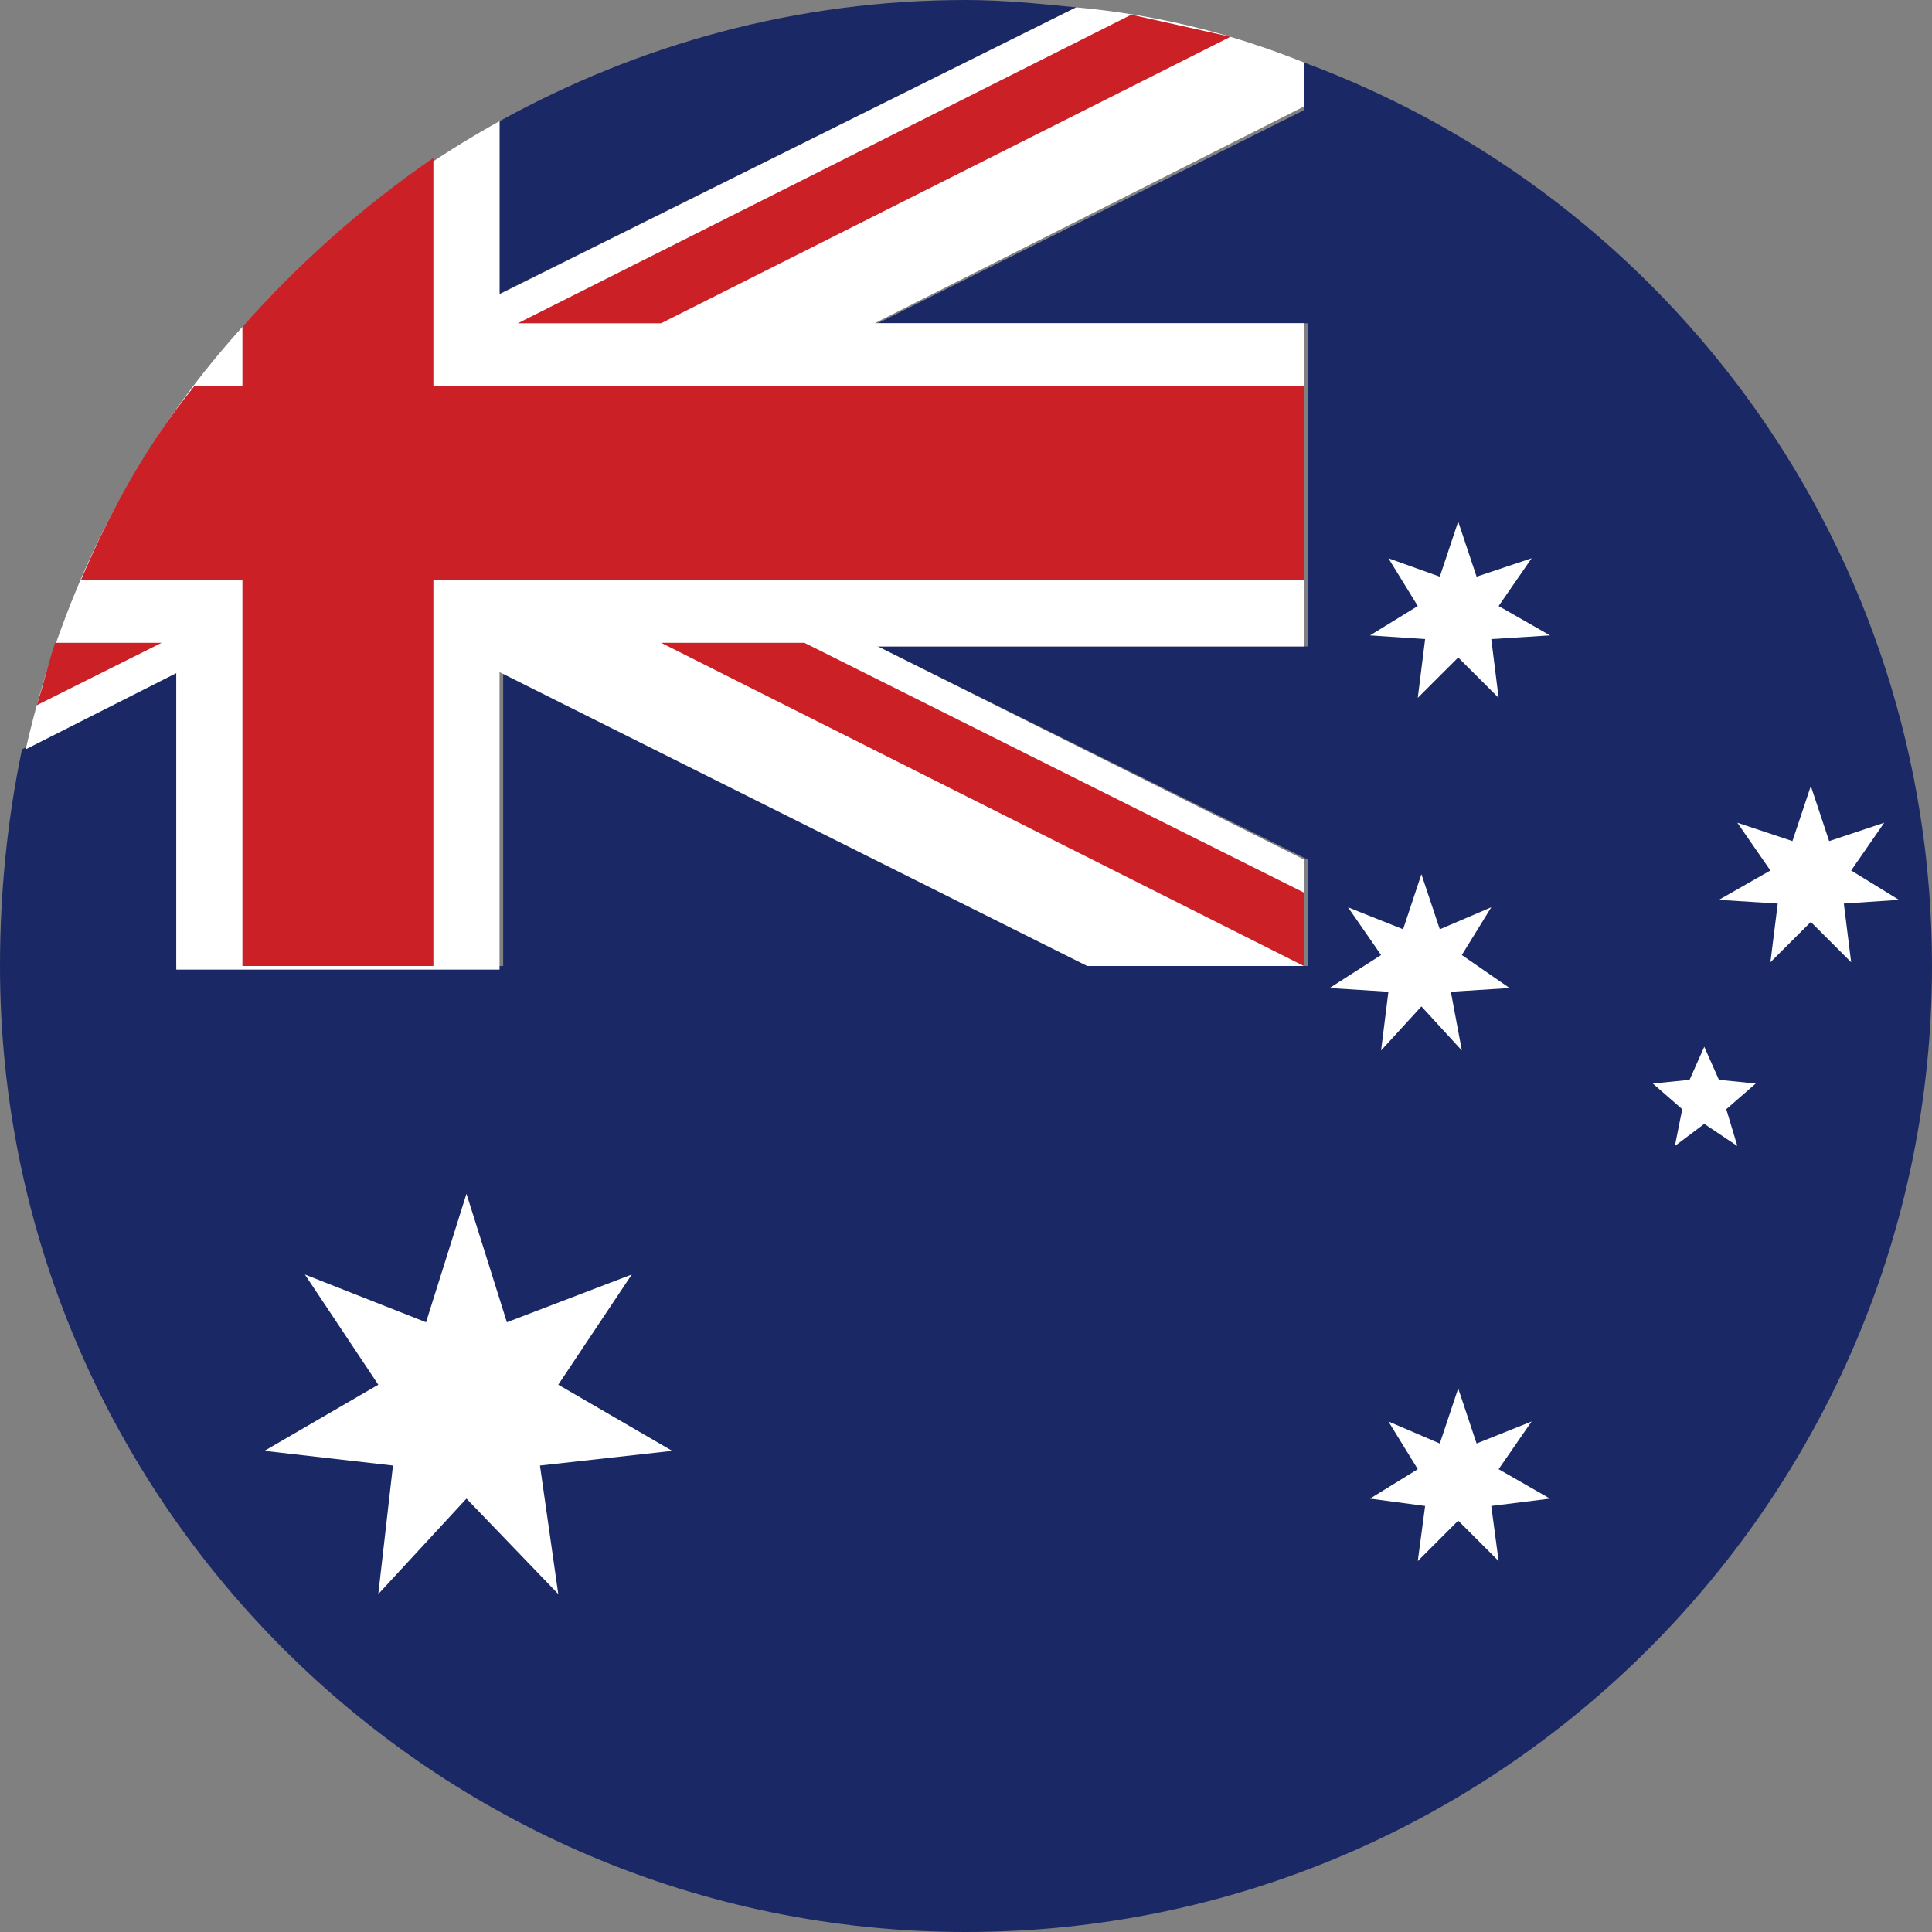 <?xml version="1.0" encoding="UTF-8"?> <svg xmlns="http://www.w3.org/2000/svg" width="25" height="25" viewBox="0 0 25 25" fill="none"><rect x="0" y="0" width="25" height="25" fill="#808080" stroke="none"/><g id="Group"><path id="Vector" fill-rule="evenodd" clip-rule="evenodd" d="M12.5 0C12.975 0 13.451 0.048 13.926 0.095L6.464 3.802V1.568C8.27 0.57 10.314 0 12.5 0ZM16.873 0.808V1.426L11.359 4.183H16.92V8.365H11.359L16.92 11.122V12.5H14.116L6.511 8.698V12.5H2.281V8.698L0.285 9.696C0.095 10.599 0 11.549 0 12.5C0 19.392 5.608 25 12.5 25C19.392 25 25 19.392 25 12.5C25 7.129 21.625 2.567 16.873 0.808Z" fill="#1A2965"></path><g id="Group_2"><path id="Vector_2" fill-rule="evenodd" clip-rule="evenodd" d="M13.926 0.095L4.373 4.848L3.137 4.23C1.758 5.751 0.808 7.605 0.333 9.696L4.373 7.652L14.068 12.5H16.873V11.122L7.177 6.274L16.873 1.378V0.808C15.922 0.428 14.971 0.19 13.926 0.095Z" fill="white"></path><path id="Vector_3" fill-rule="evenodd" clip-rule="evenodd" d="M6.464 1.568V4.182H16.873V8.365H6.464V12.547H2.281V8.365H0.713C1.759 5.418 3.802 3.042 6.464 1.568Z" fill="white"></path><path id="Vector_4" fill-rule="evenodd" clip-rule="evenodd" d="M5.608 2.044V4.991H16.872V7.51H5.608V12.5H3.137V7.51H1.046C1.426 6.607 1.901 5.751 2.519 4.991H3.137V4.23C3.85 3.422 4.705 2.662 5.608 2.044Z" fill="#CA2026"></path><path id="Vector_5" fill-rule="evenodd" clip-rule="evenodd" d="M14.639 0.19C15.066 0.285 15.494 0.381 15.922 0.476L8.555 4.183H6.701L14.639 0.19Z" fill="#CA2026"></path><path id="Vector_6" fill-rule="evenodd" clip-rule="evenodd" d="M0.475 9.126C0.57 8.841 0.618 8.603 0.713 8.318H2.091L0.475 9.126Z" fill="#CA2026"></path><path id="Vector_7" fill-rule="evenodd" clip-rule="evenodd" d="M16.872 12.5L8.555 8.318H10.409L16.872 11.55V12.5Z" fill="#CA2026"></path></g><path id="Vector_8" fill-rule="evenodd" clip-rule="evenodd" d="M6.036 15.447L6.559 17.11L8.175 16.492L7.224 17.918L8.698 18.774L6.987 18.964L7.224 20.627L6.036 19.392L4.895 20.627L5.085 18.964L3.422 18.774L4.895 17.918L3.945 16.492L5.513 17.11L6.036 15.447Z" fill="white"></path><path id="Vector_9" fill-rule="evenodd" clip-rule="evenodd" d="M18.869 17.966L19.107 18.679L19.819 18.394L19.392 19.011L20.057 19.392L19.297 19.487L19.392 20.2L18.869 19.677L18.346 20.2L18.441 19.487L17.728 19.392L18.346 19.011L17.966 18.394L18.631 18.679L18.869 17.966Z" fill="white"></path><path id="Vector_10" fill-rule="evenodd" clip-rule="evenodd" d="M18.393 11.312L18.631 12.025L19.297 11.74L18.916 12.358L19.534 12.785L18.774 12.833L18.916 13.593L18.393 13.023L17.871 13.593L17.966 12.833L17.205 12.785L17.871 12.358L17.443 11.74L18.156 12.025L18.393 11.312Z" fill="white"></path><path id="Vector_11" fill-rule="evenodd" clip-rule="evenodd" d="M18.869 6.749L19.107 7.462L19.819 7.224L19.392 7.842L20.057 8.222L19.297 8.27L19.392 9.03L18.869 8.508L18.346 9.03L18.441 8.27L17.728 8.222L18.346 7.842L17.966 7.224L18.631 7.462L18.869 6.749Z" fill="white"></path><path id="Vector_12" fill-rule="evenodd" clip-rule="evenodd" d="M23.432 10.171L23.669 10.884L24.382 10.646L23.954 11.264L24.572 11.644L23.859 11.692L23.954 12.452L23.432 11.93L22.909 12.452L23.004 11.692L22.243 11.644L22.909 11.264L22.481 10.646L23.194 10.884L23.432 10.171Z" fill="white"></path><path id="Vector_13" fill-rule="evenodd" clip-rule="evenodd" d="M22.053 13.545L22.243 13.973L22.719 14.021L22.338 14.353L22.481 14.829L22.053 14.543L21.673 14.829L21.768 14.353L21.388 14.021L21.863 13.973L22.053 13.545Z" fill="white"></path></g></svg> 
